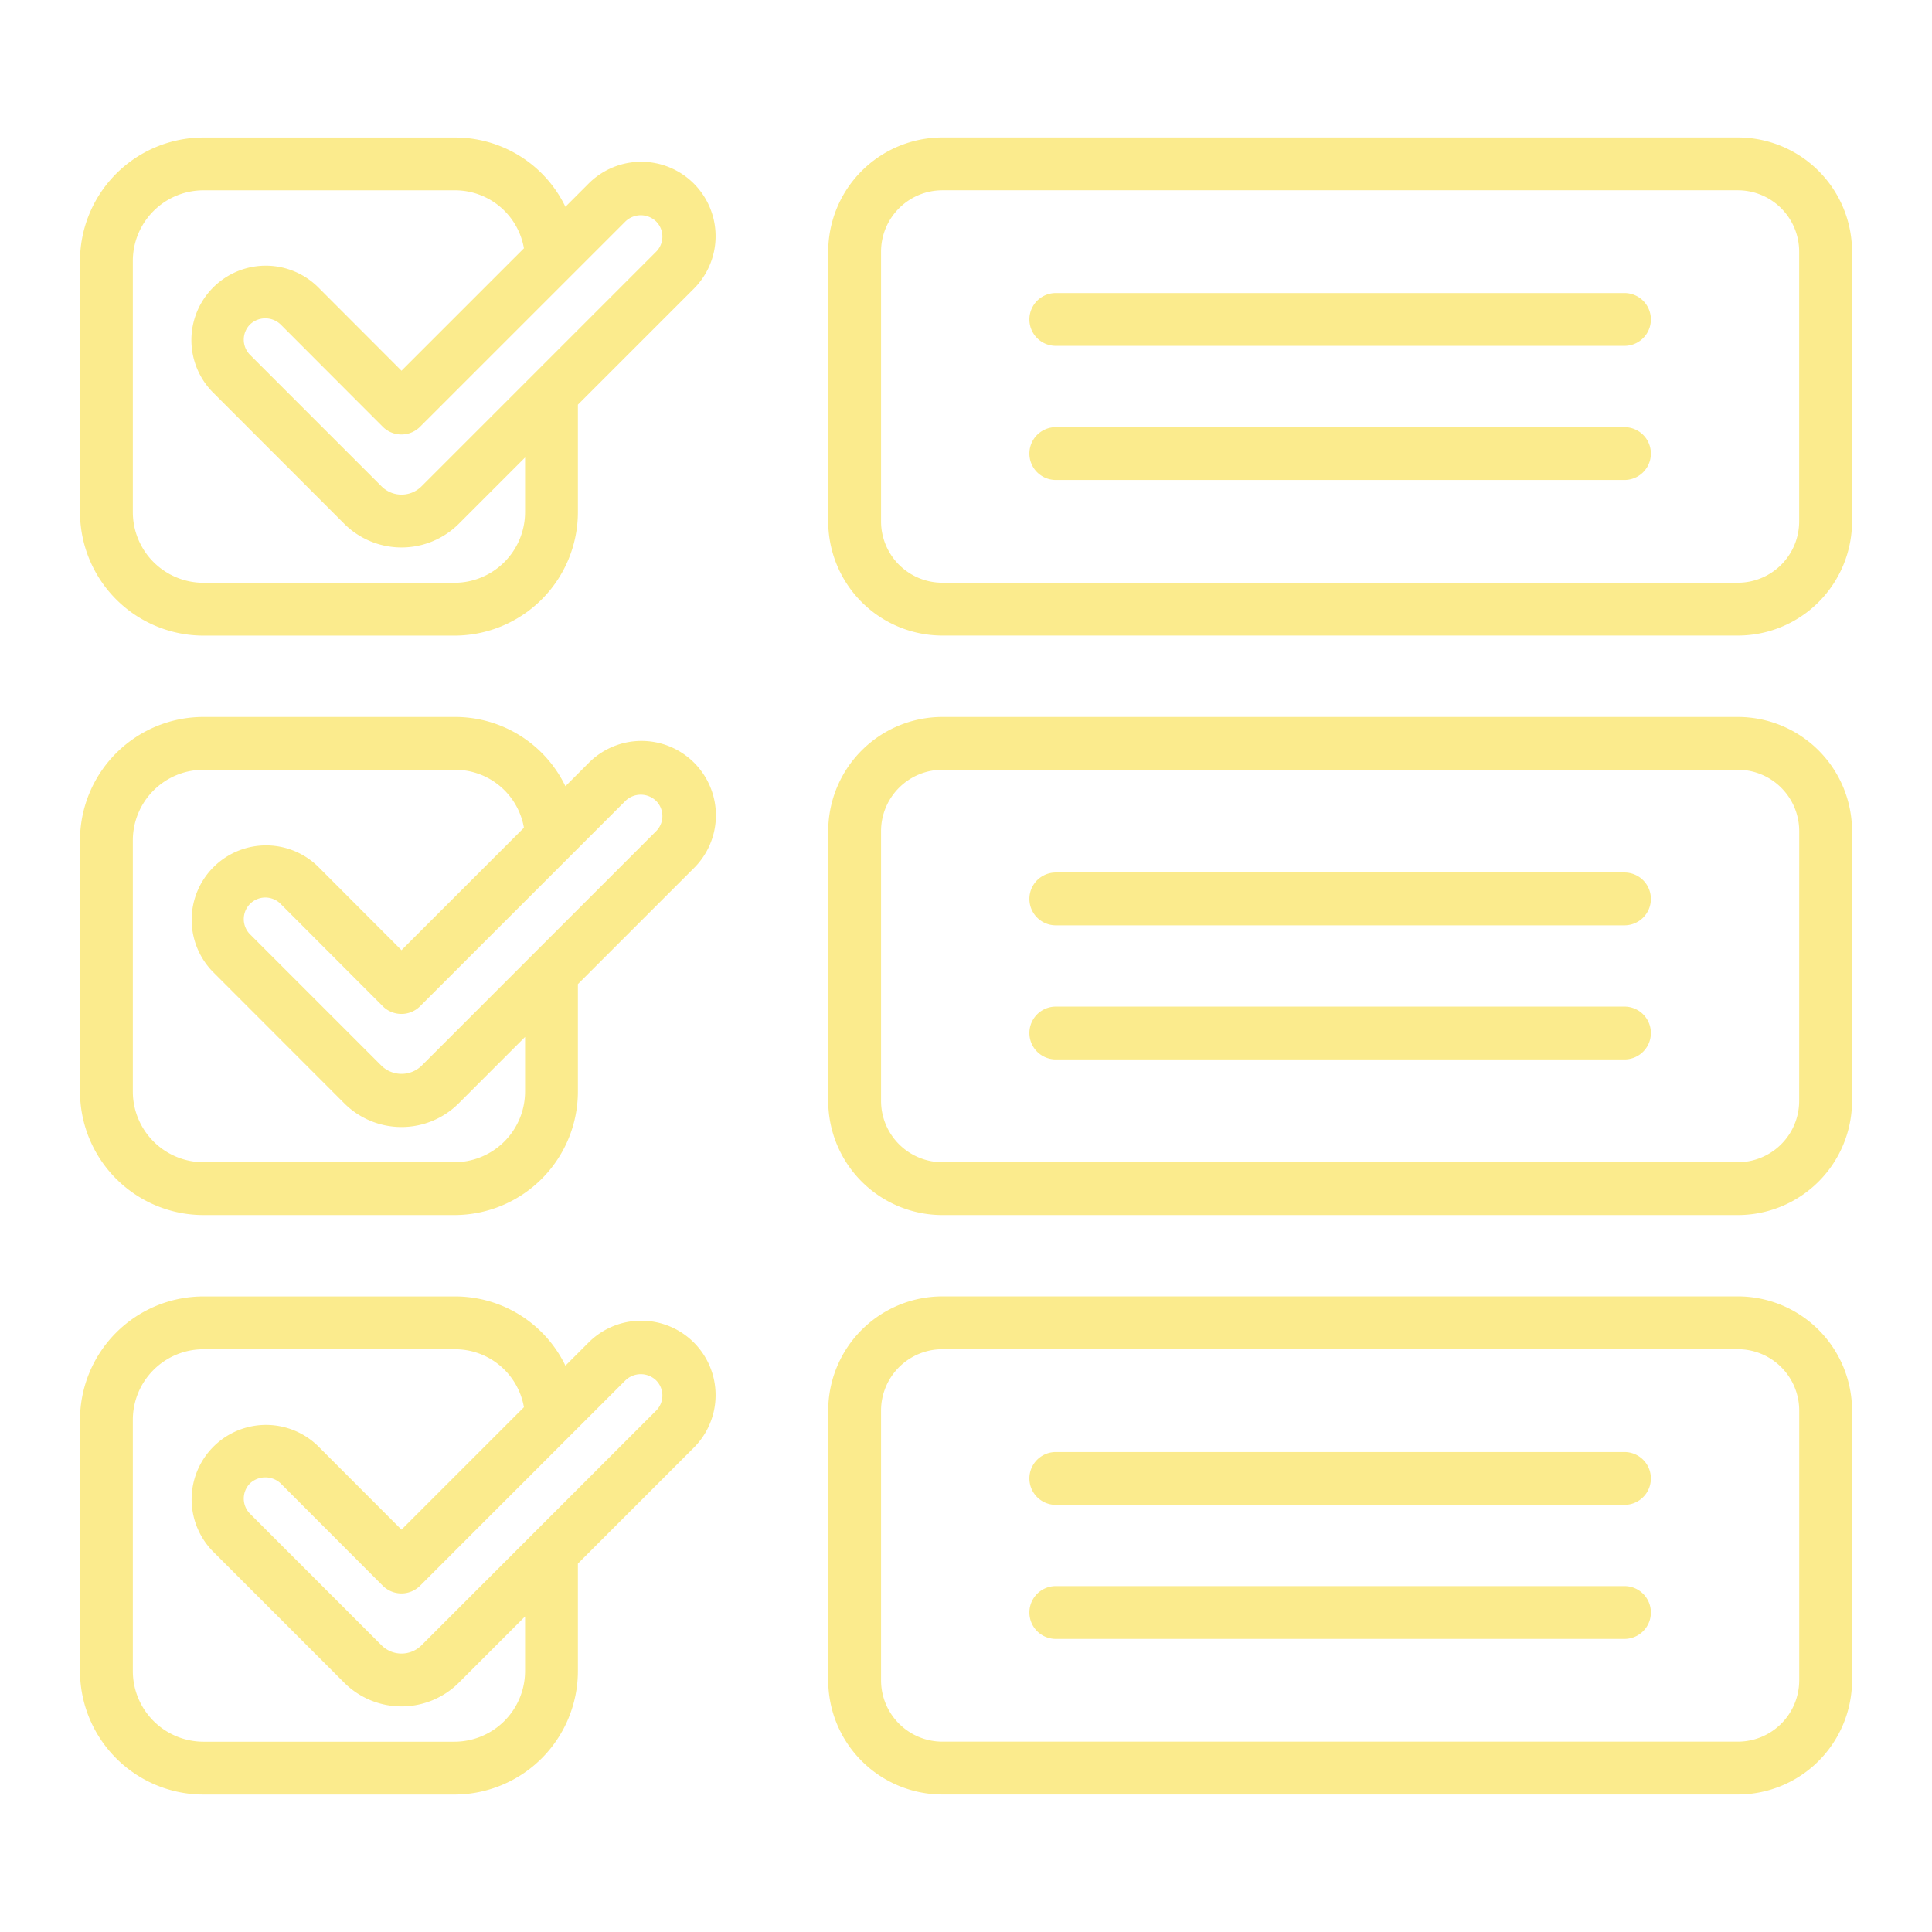 <svg xmlns="http://www.w3.org/2000/svg" width="128" height="128" viewBox="0 0 128 128">
  <title>PLANNING</title>
  <g>
    <path d="M38.971,12.188,37.46,13.7a8.114,8.114,0,0,0-7.348-4.589H13.471A8.184,8.184,0,0,0,5.3,17.284V33.926a8.189,8.189,0,0,0,8.174,8.185H30.112a8.189,8.189,0,0,0,8.175-8.185V26.81l7.648-7.648a4.928,4.928,0,1,0-6.964-6.974ZM34.787,30.311v3.615a4.685,4.685,0,0,1-4.675,4.685H13.471A4.685,4.685,0,0,1,8.8,33.926V17.284a4.68,4.68,0,0,1,4.674-4.675H30.112a4.634,4.634,0,0,1,4.6,3.841L26.6,24.561l-5.536-5.544a4.928,4.928,0,0,0-6.97,6.968L22.805,34.7a5.375,5.375,0,0,0,7.594,0ZM43.46,16.687h0L27.925,32.223a1.874,1.874,0,0,1-2.646,0l-8.713-8.713a1.428,1.428,0,0,1,0-2.015,1.469,1.469,0,0,1,2.024,0l6.767,6.777a1.749,1.749,0,0,0,2.476,0L41.445,14.662a1.465,1.465,0,0,1,2.021.006A1.419,1.419,0,0,1,43.46,16.687Z" fill="#fbeb8d"/>
    <path d="M115.141,9.107H62.435a7.572,7.572,0,0,0-7.563,7.563V34.545a7.571,7.571,0,0,0,7.563,7.562h52.706a7.57,7.57,0,0,0,7.562-7.562V16.67A7.571,7.571,0,0,0,115.141,9.107ZM119.2,34.545a4.066,4.066,0,0,1-4.062,4.062H62.435a4.067,4.067,0,0,1-4.063-4.062V16.67a4.067,4.067,0,0,1,4.063-4.063h52.706A4.067,4.067,0,0,1,119.2,16.67Z" fill="#fbeb8d"/>
    <path d="M107.625,19.414H69.95a1.75,1.75,0,0,0,0,3.5h37.675a1.75,1.75,0,0,0,0-3.5Z" fill="#fbeb8d"/>
    <path d="M107.625,28.3H69.95a1.75,1.75,0,0,0,0,3.5h37.675a1.75,1.75,0,0,0,0-3.5Z" fill="#fbeb8d"/>
    <path d="M38.971,50.578,37.46,52.089A8.113,8.113,0,0,0,30.112,47.5H13.471A8.183,8.183,0,0,0,5.3,55.675V72.316A8.189,8.189,0,0,0,13.471,80.5H30.112a8.189,8.189,0,0,0,8.175-8.186V65.2l7.648-7.647a4.929,4.929,0,1,0-6.964-6.976ZM34.787,72.316A4.686,4.686,0,0,1,30.112,77H13.471A4.685,4.685,0,0,1,8.8,72.316V55.675A4.68,4.68,0,0,1,13.471,51H30.112a4.634,4.634,0,0,1,4.6,3.841L26.6,62.952l-5.536-5.546a4.929,4.929,0,0,0-6.97,6.97L22.8,73.089a5.362,5.362,0,0,0,7.6,0L34.787,68.7ZM43.46,55.079,27.925,70.614a1.912,1.912,0,0,1-2.646,0L16.566,61.9a1.428,1.428,0,0,1,2.025-2.015l6.767,6.778a1.75,1.75,0,0,0,2.476,0L41.445,53.053a1.462,1.462,0,0,1,2.02.006A1.418,1.418,0,0,1,43.46,55.079Z" fill="#fbeb8d"/>
    <path d="M115.141,47.5H62.435a7.572,7.572,0,0,0-7.563,7.563V72.936A7.572,7.572,0,0,0,62.435,80.5h52.706a7.571,7.571,0,0,0,7.562-7.562V55.061A7.571,7.571,0,0,0,115.141,47.5ZM119.2,72.936A4.066,4.066,0,0,1,115.141,77H62.435a4.067,4.067,0,0,1-4.063-4.062V55.061A4.067,4.067,0,0,1,62.435,51h52.706a4.067,4.067,0,0,1,4.062,4.063Z" fill="#fbeb8d"/>
    <path d="M107.625,57.806H69.95a1.75,1.75,0,0,0,0,3.5h37.675a1.75,1.75,0,0,0,0-3.5Z" fill="#fbeb8d"/>
    <path d="M107.625,66.69H69.95a1.75,1.75,0,1,0,0,3.5h37.675a1.75,1.75,0,0,0,0-3.5Z" fill="#fbeb8d"/>
    <path d="M38.971,88.97,37.46,90.48a8.113,8.113,0,0,0-7.348-4.588H13.471A8.183,8.183,0,0,0,5.3,94.065v16.642a8.189,8.189,0,0,0,8.174,8.186H30.112a8.189,8.189,0,0,0,8.175-8.186v-7.115l7.648-7.648a4.928,4.928,0,1,0-6.964-6.974Zm-4.184,18.123v3.614a4.686,4.686,0,0,1-4.675,4.686H13.471A4.685,4.685,0,0,1,8.8,110.707V94.065a4.679,4.679,0,0,1,4.674-4.673H30.112a4.634,4.634,0,0,1,4.6,3.84L26.6,101.343,21.062,95.8a4.929,4.929,0,0,0-6.97,6.97l8.713,8.713a5.375,5.375,0,0,0,7.594,0ZM43.46,93.469h0L27.925,109.005a1.874,1.874,0,0,1-2.646,0l-8.713-8.714a1.428,1.428,0,0,1,0-2.015,1.49,1.49,0,0,1,2.025,0l6.767,6.779a1.75,1.75,0,0,0,2.476,0L41.445,91.444a1.465,1.465,0,0,1,2.021.006A1.419,1.419,0,0,1,43.46,93.469Z" fill="#fbeb8d"/>
    <path d="M115.141,85.889H62.435a7.571,7.571,0,0,0-7.563,7.562v17.875a7.572,7.572,0,0,0,7.563,7.563h52.706a7.571,7.571,0,0,0,7.562-7.563V93.451A7.57,7.57,0,0,0,115.141,85.889Zm4.062,25.437a4.067,4.067,0,0,1-4.062,4.063H62.435a4.067,4.067,0,0,1-4.063-4.063V93.451a4.067,4.067,0,0,1,4.063-4.062h52.706a4.066,4.066,0,0,1,4.062,4.062Z" fill="#fbeb8d"/>
    <path d="M107.625,96.2H69.95a1.75,1.75,0,0,0,0,3.5h37.675a1.75,1.75,0,0,0,0-3.5Z" fill="#fbeb8d"/>
    <path d="M107.625,105.082H69.95a1.75,1.75,0,1,0,0,3.5h37.675a1.75,1.75,0,0,0,0-3.5Z" fill="#fbeb8d"/>
  </g>
</svg>